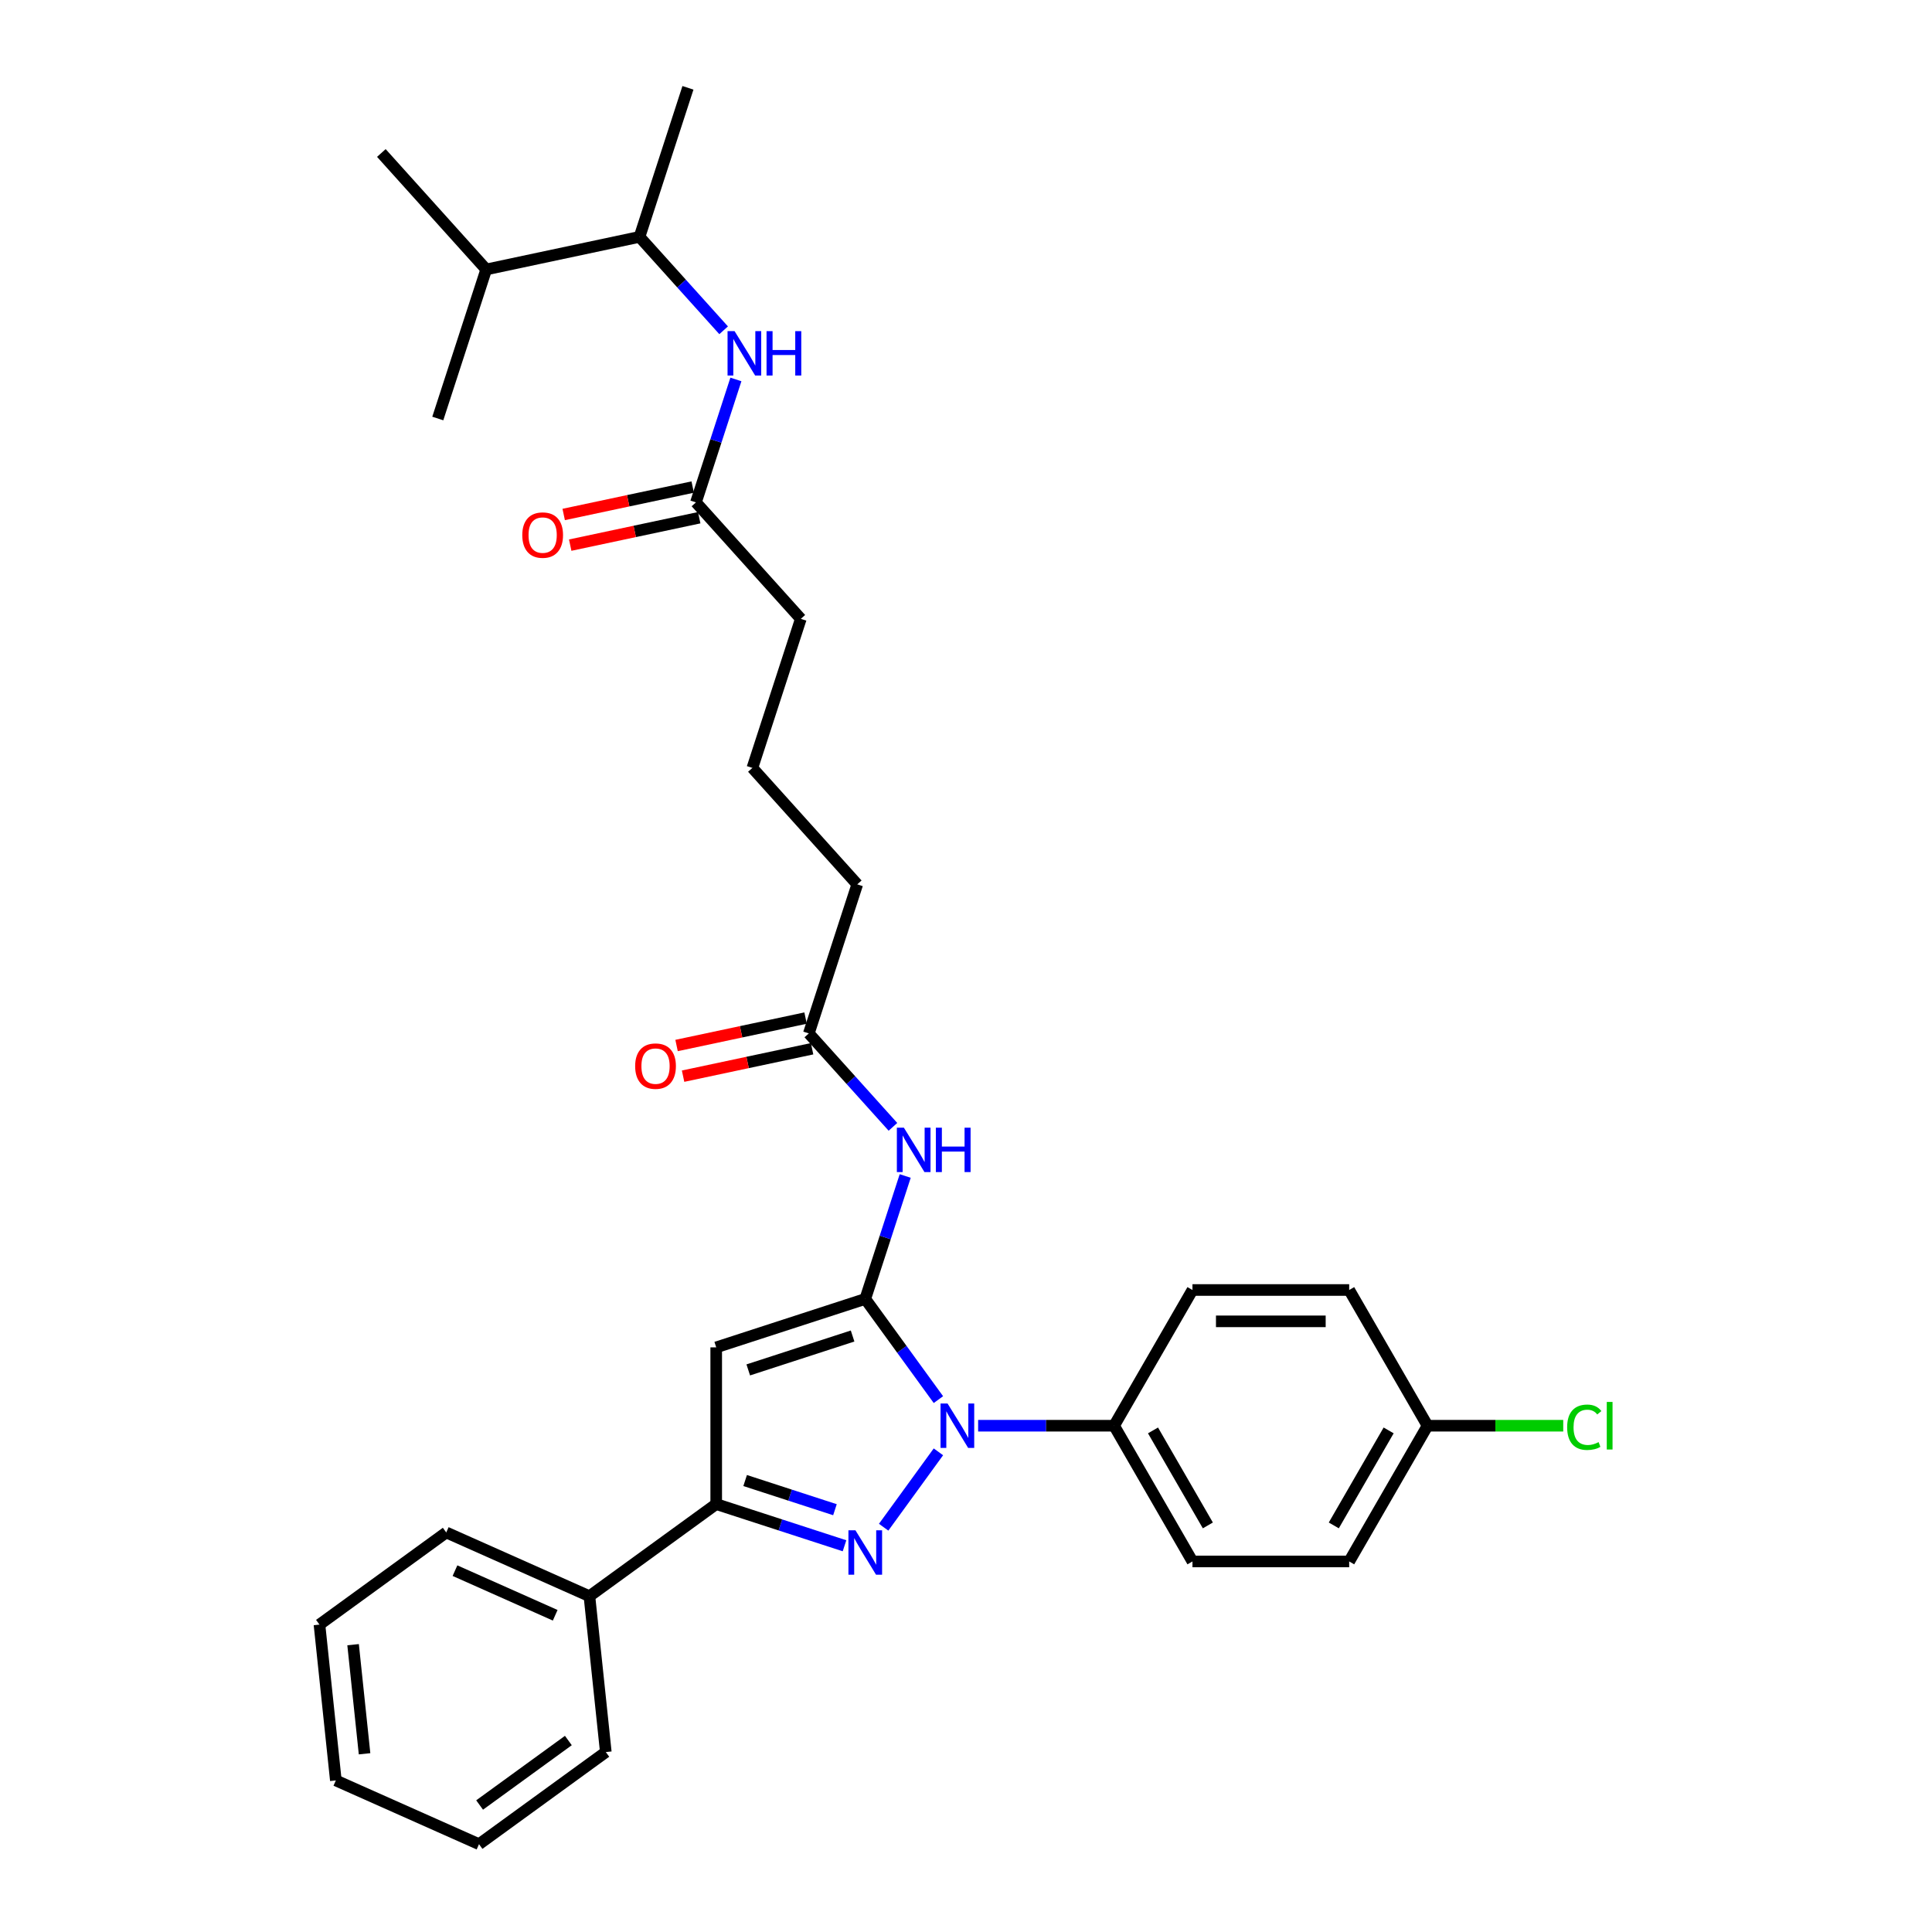 <?xml version='1.0' encoding='iso-8859-1'?>
<svg version='1.1' baseProfile='full'
              xmlns='http://www.w3.org/2000/svg'
                      xmlns:rdkit='http://www.rdkit.org/xml'
                      xmlns:xlink='http://www.w3.org/1999/xlink'
                  xml:space='preserve'
width='1000px' height='1000px' viewBox='0 0 1000 1000'>
<!-- END OF HEADER -->
<rect style='opacity:1.0;fill:#FFFFFF;stroke:none' width='1000' height='1000' x='0' y='0'> </rect>
<path class='bond-0' d='M 358.537,252.099 L 325.151,259.195' style='fill:none;fill-rule:evenodd;stroke:#000000;stroke-width:6px;stroke-linecap:butt;stroke-linejoin:miter;stroke-opacity:1' />
<path class='bond-0' d='M 325.151,259.195 L 291.765,266.292' style='fill:none;fill-rule:evenodd;stroke:#FF0000;stroke-width:6px;stroke-linecap:butt;stroke-linejoin:miter;stroke-opacity:1' />
<path class='bond-0' d='M 361.91,267.968 L 328.524,275.064' style='fill:none;fill-rule:evenodd;stroke:#000000;stroke-width:6px;stroke-linecap:butt;stroke-linejoin:miter;stroke-opacity:1' />
<path class='bond-0' d='M 328.524,275.064 L 295.138,282.161' style='fill:none;fill-rule:evenodd;stroke:#FF0000;stroke-width:6px;stroke-linecap:butt;stroke-linejoin:miter;stroke-opacity:1' />
<path class='bond-1' d='M 360.224,260.033 L 370.562,228.217' style='fill:none;fill-rule:evenodd;stroke:#000000;stroke-width:6px;stroke-linecap:butt;stroke-linejoin:miter;stroke-opacity:1' />
<path class='bond-1' d='M 370.562,228.217 L 380.9,196.4' style='fill:none;fill-rule:evenodd;stroke:#0000FF;stroke-width:6px;stroke-linecap:butt;stroke-linejoin:miter;stroke-opacity:1' />
<path class='bond-2' d='M 360.224,260.033 L 414.502,320.316' style='fill:none;fill-rule:evenodd;stroke:#000000;stroke-width:6px;stroke-linecap:butt;stroke-linejoin:miter;stroke-opacity:1' />
<path class='bond-3' d='M 331.012,122.603 L 352.781,146.78' style='fill:none;fill-rule:evenodd;stroke:#000000;stroke-width:6px;stroke-linecap:butt;stroke-linejoin:miter;stroke-opacity:1' />
<path class='bond-3' d='M 352.781,146.78 L 374.551,170.957' style='fill:none;fill-rule:evenodd;stroke:#0000FF;stroke-width:6px;stroke-linecap:butt;stroke-linejoin:miter;stroke-opacity:1' />
<path class='bond-4' d='M 331.012,122.603 L 251.666,139.468' style='fill:none;fill-rule:evenodd;stroke:#000000;stroke-width:6px;stroke-linecap:butt;stroke-linejoin:miter;stroke-opacity:1' />
<path class='bond-5' d='M 331.012,122.603 L 356.079,45.455' style='fill:none;fill-rule:evenodd;stroke:#000000;stroke-width:6px;stroke-linecap:butt;stroke-linejoin:miter;stroke-opacity:1' />
<path class='bond-6' d='M 251.666,139.468 L 197.387,79.185' style='fill:none;fill-rule:evenodd;stroke:#000000;stroke-width:6px;stroke-linecap:butt;stroke-linejoin:miter;stroke-opacity:1' />
<path class='bond-7' d='M 251.666,139.468 L 226.599,216.616' style='fill:none;fill-rule:evenodd;stroke:#000000;stroke-width:6px;stroke-linecap:butt;stroke-linejoin:miter;stroke-opacity:1' />
<path class='bond-8' d='M 485.721,751.466 L 457.374,790.481' style='fill:none;fill-rule:evenodd;stroke:#0000FF;stroke-width:6px;stroke-linecap:butt;stroke-linejoin:miter;stroke-opacity:1' />
<path class='bond-9' d='M 485.721,724.438 L 466.79,698.382' style='fill:none;fill-rule:evenodd;stroke:#0000FF;stroke-width:6px;stroke-linecap:butt;stroke-linejoin:miter;stroke-opacity:1' />
<path class='bond-9' d='M 466.79,698.382 L 447.859,672.326' style='fill:none;fill-rule:evenodd;stroke:#000000;stroke-width:6px;stroke-linecap:butt;stroke-linejoin:miter;stroke-opacity:1' />
<path class='bond-10' d='M 506.279,737.952 L 541.469,737.952' style='fill:none;fill-rule:evenodd;stroke:#0000FF;stroke-width:6px;stroke-linecap:butt;stroke-linejoin:miter;stroke-opacity:1' />
<path class='bond-10' d='M 541.469,737.952 L 576.658,737.952' style='fill:none;fill-rule:evenodd;stroke:#000000;stroke-width:6px;stroke-linecap:butt;stroke-linejoin:miter;stroke-opacity:1' />
<path class='bond-11' d='M 437.119,800.088 L 403.915,789.3' style='fill:none;fill-rule:evenodd;stroke:#0000FF;stroke-width:6px;stroke-linecap:butt;stroke-linejoin:miter;stroke-opacity:1' />
<path class='bond-11' d='M 403.915,789.3 L 370.711,778.511' style='fill:none;fill-rule:evenodd;stroke:#000000;stroke-width:6px;stroke-linecap:butt;stroke-linejoin:miter;stroke-opacity:1' />
<path class='bond-11' d='M 432.171,781.422 L 408.928,773.87' style='fill:none;fill-rule:evenodd;stroke:#0000FF;stroke-width:6px;stroke-linecap:butt;stroke-linejoin:miter;stroke-opacity:1' />
<path class='bond-11' d='M 408.928,773.87 L 385.686,766.318' style='fill:none;fill-rule:evenodd;stroke:#000000;stroke-width:6px;stroke-linecap:butt;stroke-linejoin:miter;stroke-opacity:1' />
<path class='bond-12' d='M 370.711,778.511 L 305.085,826.191' style='fill:none;fill-rule:evenodd;stroke:#000000;stroke-width:6px;stroke-linecap:butt;stroke-linejoin:miter;stroke-opacity:1' />
<path class='bond-13' d='M 370.711,778.511 L 370.711,697.393' style='fill:none;fill-rule:evenodd;stroke:#000000;stroke-width:6px;stroke-linecap:butt;stroke-linejoin:miter;stroke-opacity:1' />
<path class='bond-14' d='M 370.711,697.393 L 447.859,672.326' style='fill:none;fill-rule:evenodd;stroke:#000000;stroke-width:6px;stroke-linecap:butt;stroke-linejoin:miter;stroke-opacity:1' />
<path class='bond-14' d='M 387.297,709.062 L 441.3,691.516' style='fill:none;fill-rule:evenodd;stroke:#000000;stroke-width:6px;stroke-linecap:butt;stroke-linejoin:miter;stroke-opacity:1' />
<path class='bond-15' d='M 447.859,672.326 L 458.197,640.509' style='fill:none;fill-rule:evenodd;stroke:#000000;stroke-width:6px;stroke-linecap:butt;stroke-linejoin:miter;stroke-opacity:1' />
<path class='bond-15' d='M 458.197,640.509 L 468.535,608.692' style='fill:none;fill-rule:evenodd;stroke:#0000FF;stroke-width:6px;stroke-linecap:butt;stroke-linejoin:miter;stroke-opacity:1' />
<path class='bond-16' d='M 462.186,583.25 L 440.417,559.072' style='fill:none;fill-rule:evenodd;stroke:#0000FF;stroke-width:6px;stroke-linecap:butt;stroke-linejoin:miter;stroke-opacity:1' />
<path class='bond-16' d='M 440.417,559.072 L 418.647,534.895' style='fill:none;fill-rule:evenodd;stroke:#000000;stroke-width:6px;stroke-linecap:butt;stroke-linejoin:miter;stroke-opacity:1' />
<path class='bond-17' d='M 416.961,526.961 L 383.575,534.057' style='fill:none;fill-rule:evenodd;stroke:#000000;stroke-width:6px;stroke-linecap:butt;stroke-linejoin:miter;stroke-opacity:1' />
<path class='bond-17' d='M 383.575,534.057 L 350.188,541.153' style='fill:none;fill-rule:evenodd;stroke:#FF0000;stroke-width:6px;stroke-linecap:butt;stroke-linejoin:miter;stroke-opacity:1' />
<path class='bond-17' d='M 420.334,542.83 L 386.948,549.926' style='fill:none;fill-rule:evenodd;stroke:#000000;stroke-width:6px;stroke-linecap:butt;stroke-linejoin:miter;stroke-opacity:1' />
<path class='bond-17' d='M 386.948,549.926 L 353.562,557.023' style='fill:none;fill-rule:evenodd;stroke:#FF0000;stroke-width:6px;stroke-linecap:butt;stroke-linejoin:miter;stroke-opacity:1' />
<path class='bond-18' d='M 418.647,534.895 L 443.714,457.747' style='fill:none;fill-rule:evenodd;stroke:#000000;stroke-width:6px;stroke-linecap:butt;stroke-linejoin:miter;stroke-opacity:1' />
<path class='bond-19' d='M 443.714,457.747 L 389.436,397.464' style='fill:none;fill-rule:evenodd;stroke:#000000;stroke-width:6px;stroke-linecap:butt;stroke-linejoin:miter;stroke-opacity:1' />
<path class='bond-20' d='M 414.502,320.316 L 389.436,397.464' style='fill:none;fill-rule:evenodd;stroke:#000000;stroke-width:6px;stroke-linecap:butt;stroke-linejoin:miter;stroke-opacity:1' />
<path class='bond-21' d='M 576.658,737.952 L 617.217,808.203' style='fill:none;fill-rule:evenodd;stroke:#000000;stroke-width:6px;stroke-linecap:butt;stroke-linejoin:miter;stroke-opacity:1' />
<path class='bond-21' d='M 596.792,740.378 L 625.183,789.553' style='fill:none;fill-rule:evenodd;stroke:#000000;stroke-width:6px;stroke-linecap:butt;stroke-linejoin:miter;stroke-opacity:1' />
<path class='bond-22' d='M 576.658,737.952 L 617.217,667.701' style='fill:none;fill-rule:evenodd;stroke:#000000;stroke-width:6px;stroke-linecap:butt;stroke-linejoin:miter;stroke-opacity:1' />
<path class='bond-23' d='M 738.894,737.952 L 698.335,808.203' style='fill:none;fill-rule:evenodd;stroke:#000000;stroke-width:6px;stroke-linecap:butt;stroke-linejoin:miter;stroke-opacity:1' />
<path class='bond-23' d='M 718.76,740.378 L 690.369,789.553' style='fill:none;fill-rule:evenodd;stroke:#000000;stroke-width:6px;stroke-linecap:butt;stroke-linejoin:miter;stroke-opacity:1' />
<path class='bond-24' d='M 738.894,737.952 L 774.011,737.952' style='fill:none;fill-rule:evenodd;stroke:#000000;stroke-width:6px;stroke-linecap:butt;stroke-linejoin:miter;stroke-opacity:1' />
<path class='bond-24' d='M 774.011,737.952 L 809.127,737.952' style='fill:none;fill-rule:evenodd;stroke:#00CC00;stroke-width:6px;stroke-linecap:butt;stroke-linejoin:miter;stroke-opacity:1' />
<path class='bond-25' d='M 738.894,737.952 L 698.335,667.701' style='fill:none;fill-rule:evenodd;stroke:#000000;stroke-width:6px;stroke-linecap:butt;stroke-linejoin:miter;stroke-opacity:1' />
<path class='bond-26' d='M 305.085,826.191 L 230.98,793.198' style='fill:none;fill-rule:evenodd;stroke:#000000;stroke-width:6px;stroke-linecap:butt;stroke-linejoin:miter;stroke-opacity:1' />
<path class='bond-26' d='M 287.37,836.063 L 235.497,812.968' style='fill:none;fill-rule:evenodd;stroke:#000000;stroke-width:6px;stroke-linecap:butt;stroke-linejoin:miter;stroke-opacity:1' />
<path class='bond-27' d='M 305.085,826.191 L 313.564,906.865' style='fill:none;fill-rule:evenodd;stroke:#000000;stroke-width:6px;stroke-linecap:butt;stroke-linejoin:miter;stroke-opacity:1' />
<path class='bond-28' d='M 230.98,793.198 L 165.354,840.878' style='fill:none;fill-rule:evenodd;stroke:#000000;stroke-width:6px;stroke-linecap:butt;stroke-linejoin:miter;stroke-opacity:1' />
<path class='bond-29' d='M 313.564,906.865 L 247.938,954.545' style='fill:none;fill-rule:evenodd;stroke:#000000;stroke-width:6px;stroke-linecap:butt;stroke-linejoin:miter;stroke-opacity:1' />
<path class='bond-29' d='M 294.184,900.892 L 248.246,934.268' style='fill:none;fill-rule:evenodd;stroke:#000000;stroke-width:6px;stroke-linecap:butt;stroke-linejoin:miter;stroke-opacity:1' />
<path class='bond-30' d='M 165.354,840.878 L 173.833,921.552' style='fill:none;fill-rule:evenodd;stroke:#000000;stroke-width:6px;stroke-linecap:butt;stroke-linejoin:miter;stroke-opacity:1' />
<path class='bond-30' d='M 182.76,851.283 L 188.696,907.755' style='fill:none;fill-rule:evenodd;stroke:#000000;stroke-width:6px;stroke-linecap:butt;stroke-linejoin:miter;stroke-opacity:1' />
<path class='bond-31' d='M 247.938,954.545 L 173.833,921.552' style='fill:none;fill-rule:evenodd;stroke:#000000;stroke-width:6px;stroke-linecap:butt;stroke-linejoin:miter;stroke-opacity:1' />
<path class='bond-32' d='M 617.217,808.203 L 698.335,808.203' style='fill:none;fill-rule:evenodd;stroke:#000000;stroke-width:6px;stroke-linecap:butt;stroke-linejoin:miter;stroke-opacity:1' />
<path class='bond-33' d='M 617.217,667.701 L 698.335,667.701' style='fill:none;fill-rule:evenodd;stroke:#000000;stroke-width:6px;stroke-linecap:butt;stroke-linejoin:miter;stroke-opacity:1' />
<path class='bond-33' d='M 629.385,683.925 L 686.167,683.925' style='fill:none;fill-rule:evenodd;stroke:#000000;stroke-width:6px;stroke-linecap:butt;stroke-linejoin:miter;stroke-opacity:1' />
<path  class='atom-1' d='M 270.333 276.964
Q 270.333 271.448, 273.058 268.365
Q 275.784 265.283, 280.878 265.283
Q 285.972 265.283, 288.698 268.365
Q 291.423 271.448, 291.423 276.964
Q 291.423 282.545, 288.665 285.725
Q 285.907 288.872, 280.878 288.872
Q 275.816 288.872, 273.058 285.725
Q 270.333 282.577, 270.333 276.964
M 280.878 286.276
Q 284.382 286.276, 286.264 283.94
Q 288.179 281.571, 288.179 276.964
Q 288.179 272.454, 286.264 270.182
Q 284.382 267.879, 280.878 267.879
Q 277.374 267.879, 275.459 270.15
Q 273.577 272.421, 273.577 276.964
Q 273.577 281.604, 275.459 283.94
Q 277.374 286.276, 280.878 286.276
' fill='#FF0000'/>
<path  class='atom-3' d='M 380.213 171.399
L 387.74 183.567
Q 388.487 184.767, 389.687 186.941
Q 390.888 189.115, 390.953 189.245
L 390.953 171.399
L 394.003 171.399
L 394.003 194.372
L 390.855 194.372
L 382.776 181.068
Q 381.835 179.511, 380.829 177.726
Q 379.856 175.942, 379.564 175.39
L 379.564 194.372
L 376.579 194.372
L 376.579 171.399
L 380.213 171.399
' fill='#0000FF'/>
<path  class='atom-3' d='M 396.761 171.399
L 399.876 171.399
L 399.876 181.166
L 411.622 181.166
L 411.622 171.399
L 414.737 171.399
L 414.737 194.372
L 411.622 194.372
L 411.622 183.761
L 399.876 183.761
L 399.876 194.372
L 396.761 194.372
L 396.761 171.399
' fill='#0000FF'/>
<path  class='atom-5' d='M 490.461 726.466
L 497.989 738.633
Q 498.735 739.834, 499.936 742.008
Q 501.137 744.182, 501.201 744.312
L 501.201 726.466
L 504.251 726.466
L 504.251 749.438
L 501.104 749.438
L 493.025 736.135
Q 492.084 734.577, 491.078 732.793
Q 490.104 731.008, 489.812 730.457
L 489.812 749.438
L 486.827 749.438
L 486.827 726.466
L 490.461 726.466
' fill='#0000FF'/>
<path  class='atom-6' d='M 442.781 792.092
L 450.309 804.26
Q 451.055 805.46, 452.256 807.634
Q 453.456 809.808, 453.521 809.938
L 453.521 792.092
L 456.571 792.092
L 456.571 815.064
L 453.424 815.064
L 445.345 801.761
Q 444.404 800.204, 443.398 798.419
Q 442.424 796.634, 442.132 796.083
L 442.132 815.064
L 439.147 815.064
L 439.147 792.092
L 442.781 792.092
' fill='#0000FF'/>
<path  class='atom-10' d='M 467.848 583.691
L 475.376 595.859
Q 476.122 597.06, 477.323 599.234
Q 478.523 601.408, 478.588 601.537
L 478.588 583.691
L 481.638 583.691
L 481.638 606.664
L 478.491 606.664
L 470.411 593.361
Q 469.47 591.803, 468.465 590.019
Q 467.491 588.234, 467.199 587.682
L 467.199 606.664
L 464.214 606.664
L 464.214 583.691
L 467.848 583.691
' fill='#0000FF'/>
<path  class='atom-10' d='M 484.396 583.691
L 487.511 583.691
L 487.511 593.458
L 499.257 593.458
L 499.257 583.691
L 502.372 583.691
L 502.372 606.664
L 499.257 606.664
L 499.257 596.054
L 487.511 596.054
L 487.511 606.664
L 484.396 606.664
L 484.396 583.691
' fill='#0000FF'/>
<path  class='atom-12' d='M 328.756 551.825
Q 328.756 546.309, 331.482 543.227
Q 334.207 540.144, 339.302 540.144
Q 344.396 540.144, 347.121 543.227
Q 349.847 546.309, 349.847 551.825
Q 349.847 557.406, 347.089 560.586
Q 344.331 563.734, 339.302 563.734
Q 334.24 563.734, 331.482 560.586
Q 328.756 557.439, 328.756 551.825
M 339.302 561.138
Q 342.806 561.138, 344.688 558.802
Q 346.602 556.433, 346.602 551.825
Q 346.602 547.315, 344.688 545.044
Q 342.806 542.74, 339.302 542.74
Q 335.797 542.74, 333.883 545.011
Q 332.001 547.283, 332.001 551.825
Q 332.001 556.465, 333.883 558.802
Q 335.797 561.138, 339.302 561.138
' fill='#FF0000'/>
<path  class='atom-23' d='M 811.155 738.747
Q 811.155 733.036, 813.815 730.051
Q 816.508 727.033, 821.603 727.033
Q 826.34 727.033, 828.871 730.376
L 826.729 732.128
Q 824.88 729.694, 821.603 729.694
Q 818.131 729.694, 816.281 732.03
Q 814.464 734.334, 814.464 738.747
Q 814.464 743.29, 816.346 745.626
Q 818.261 747.962, 821.96 747.962
Q 824.49 747.962, 827.443 746.437
L 828.352 748.871
Q 827.151 749.649, 825.334 750.104
Q 823.517 750.558, 821.505 750.558
Q 816.508 750.558, 813.815 747.508
Q 811.155 744.458, 811.155 738.747
' fill='#00CC00'/>
<path  class='atom-23' d='M 831.661 725.638
L 834.646 725.638
L 834.646 750.266
L 831.661 750.266
L 831.661 725.638
' fill='#00CC00'/>
</svg>
